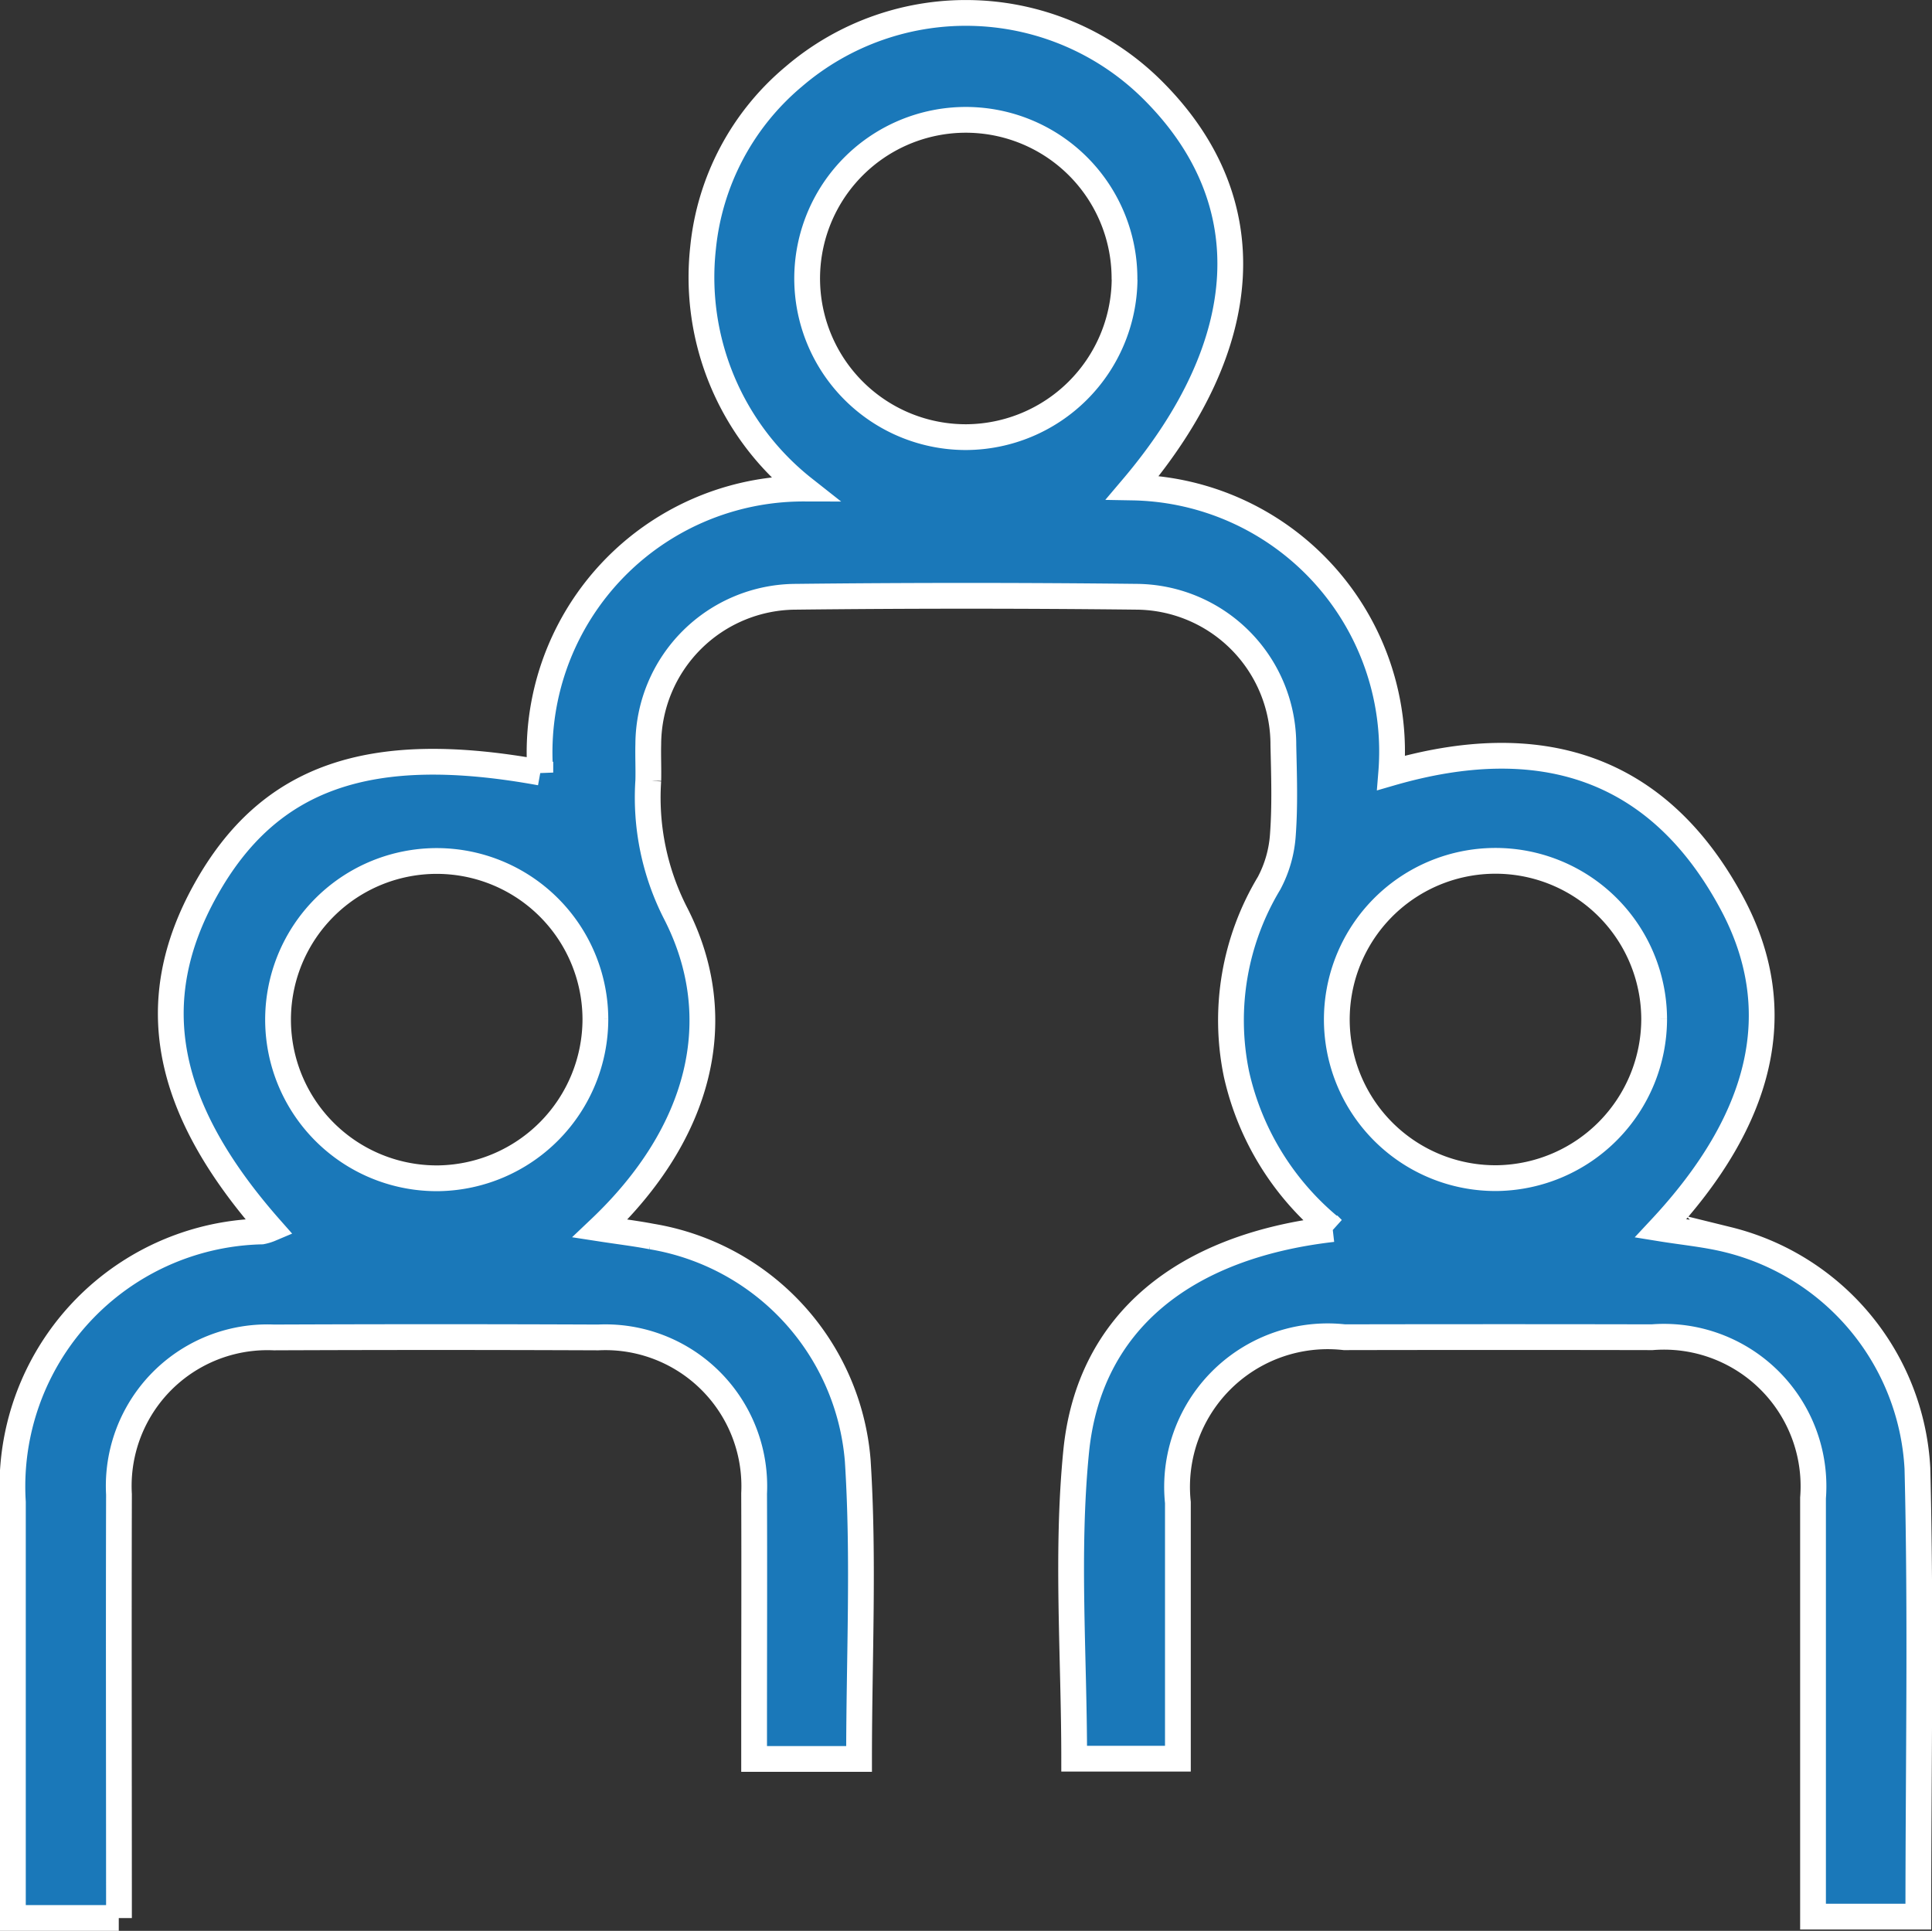 <svg xmlns="http://www.w3.org/2000/svg" width="37.479" height="37.461" viewBox="0 0 37.479 37.461">
  <rect x="0" y="0" width="37.479" height="37.461" fill="#333333" stroke="none"/>
  <g id="Group_242" data-name="Group 242" transform="translate(0.25 0.251)">
    <path id="Path_13159" data-name="Path 13159" d="M2.054,36.959H0v-.688q0-3.69,0-7.379a4.949,4.949,0,0,1,4.826-5.252A.871.871,0,0,0,5,23.587c-2.071-2.346-2.464-4.415-1.261-6.573,1.226-2.2,3.177-2.881,6.493-2.277a5.118,5.118,0,0,1,5.113-5.51,5.222,5.222,0,0,1-1.956-4.673,4.978,4.978,0,0,1,1.759-3.32,5.131,5.131,0,0,1,6.986.286c2.11,2.123,1.962,4.885-.411,7.686a5.123,5.123,0,0,1,5.015,5.537c2.851-.825,5.174-.162,6.619,2.546,1.1,2.067.585,4.174-1.393,6.293.45.073.887.113,1.309.218a4.838,4.838,0,0,1,3.673,4.433c.072,2.884.018,5.771.018,8.7H34.921v-.678q0-3.722,0-7.444A2.9,2.9,0,0,0,31.8,25.692q-2.984-.006-5.969,0A2.922,2.922,0,0,0,22.6,28.9c0,1.643,0,3.287,0,4.969H20.588c0-2-.156-4,.039-5.964.25-2.5,2.083-3.979,4.976-4.311a5.373,5.373,0,0,1-1.867-3.009,5.156,5.156,0,0,1,.632-3.7,2.324,2.324,0,0,0,.269-.947c.042-.574.022-1.154.009-1.732a2.87,2.87,0,0,0-2.845-2.88q-3.3-.037-6.61,0a2.874,2.874,0,0,0-2.865,2.86c-.006.235.006.471,0,.706a4.926,4.926,0,0,0,.525,2.565c1.062,2.06.48,4.284-1.462,6.126.362.056.682.094,1,.155a4.8,4.8,0,0,1,4,4.342c.123,1.912.026,3.838.026,5.794H14.379v-.595c0-1.519.006-3.037,0-4.556a2.889,2.889,0,0,0-3.026-3.027q-3.145-.013-6.289,0a2.884,2.884,0,0,0-3.006,3.044c-.007,2.716,0,5.431,0,8.221M11.3,19.52a3.078,3.078,0,1,0-3.034,3.088A3.091,3.091,0,0,0,11.3,19.52m20.539-.007a3.078,3.078,0,1,0-3.03,3.092,3.092,3.092,0,0,0,3.03-3.092M21.564,5.173A3.078,3.078,0,1,0,18.5,8.229a3.09,3.09,0,0,0,3.066-3.057" transform="translate(0 0.001)" fill="#1a78b9" stroke="#fff" stroke-width="0.5"/>
  </g>
</svg>
